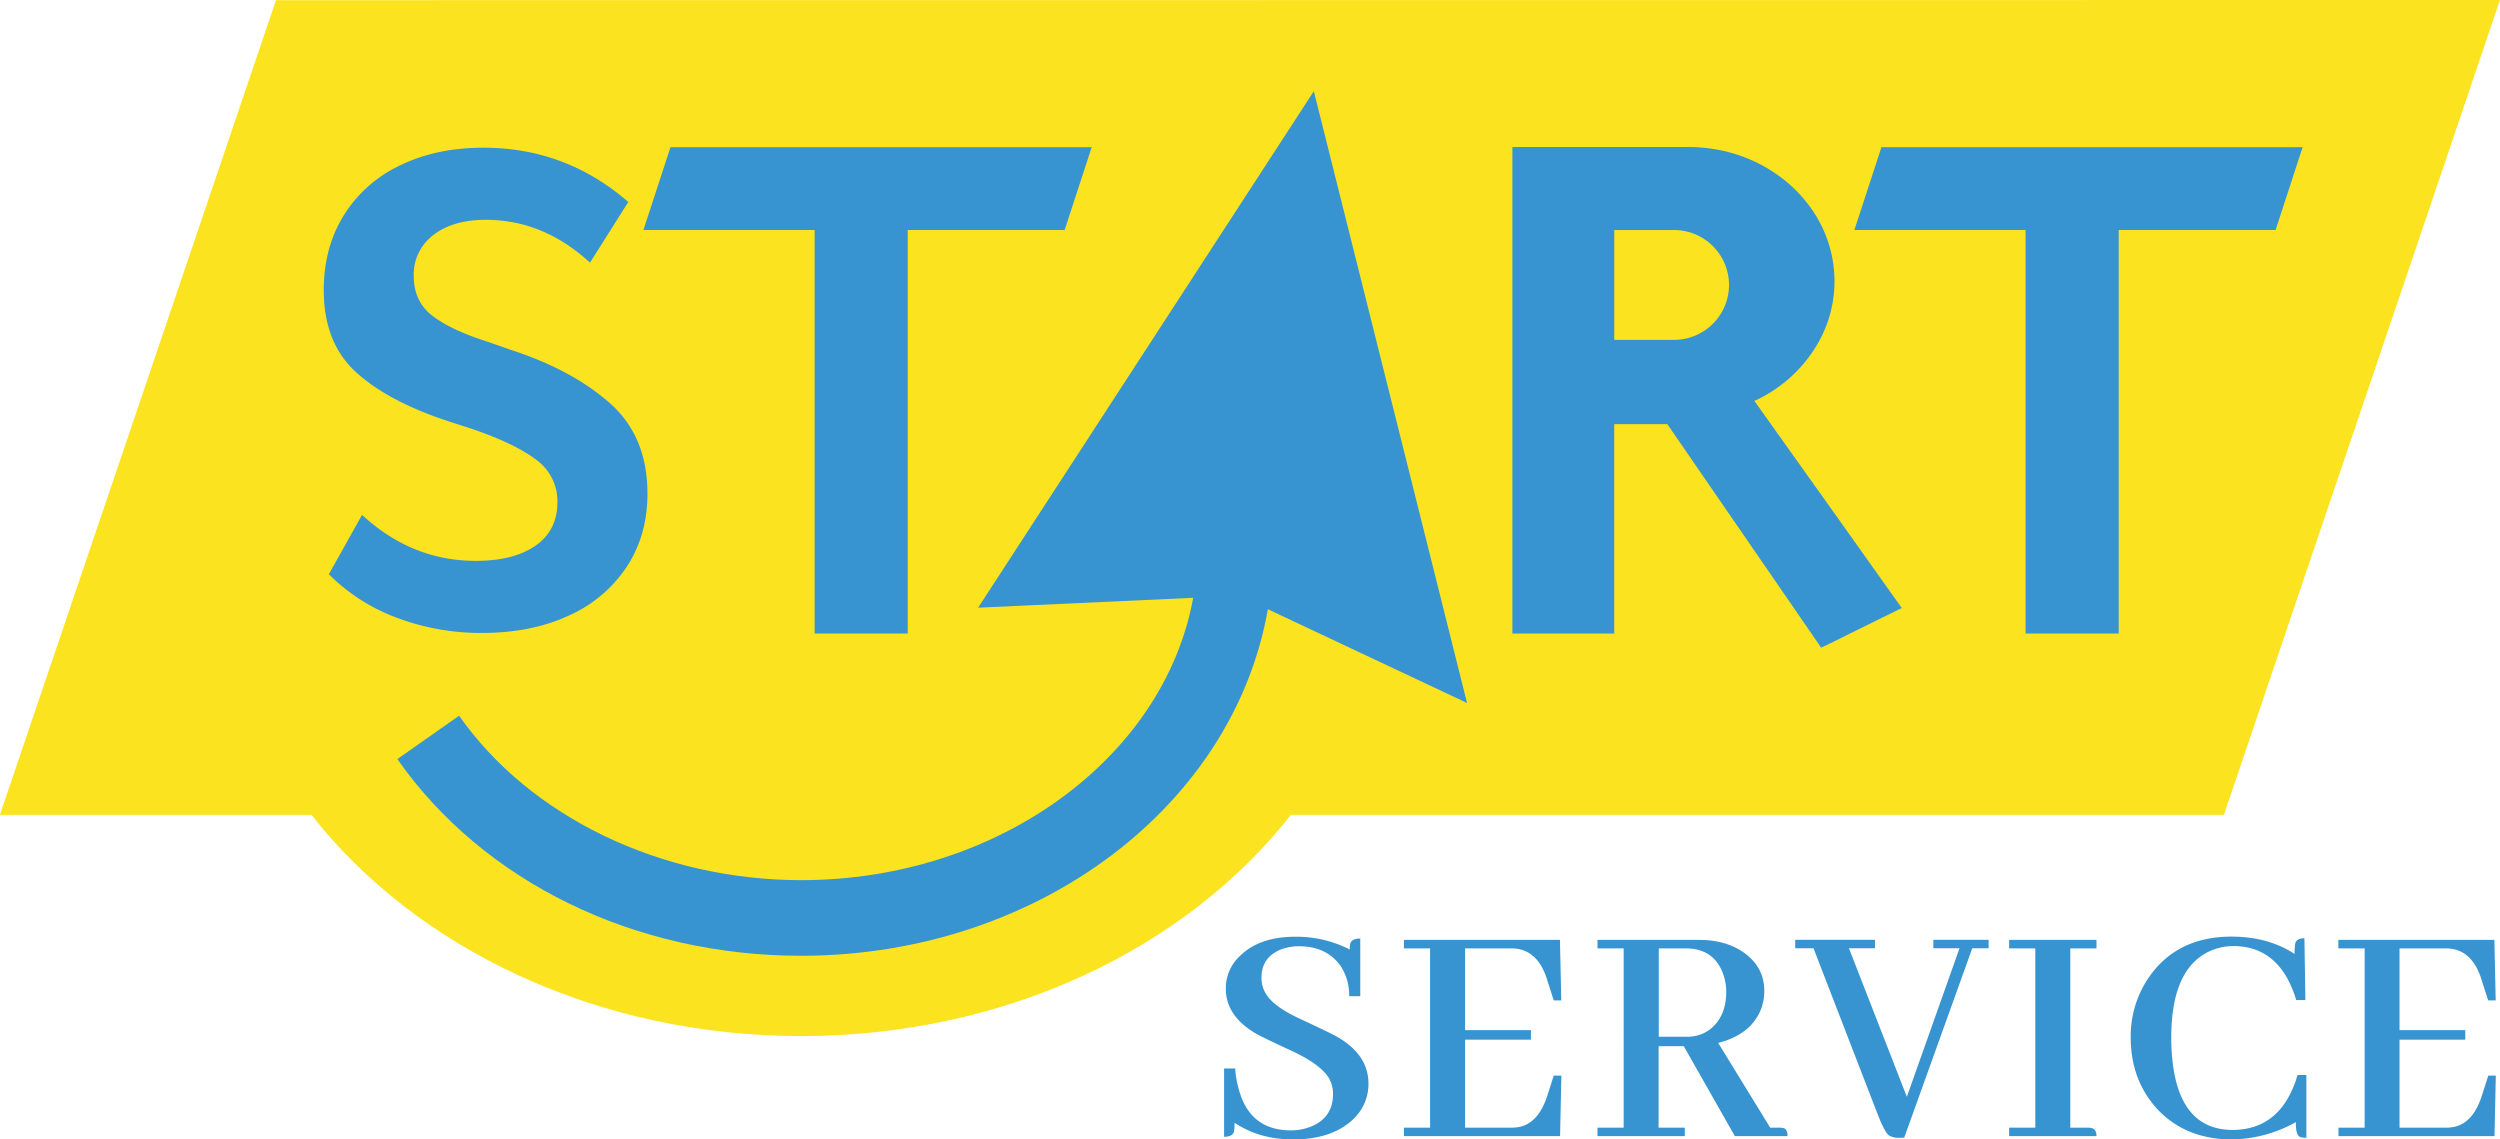 <svg id="Layer_1" data-name="Layer 1" xmlns="http://www.w3.org/2000/svg" viewBox="0 0 978.87 446.14"><defs><style>.cls-1{fill:#fce31f;}.cls-2{fill:#3794d1;}</style></defs><path class="cls-1" d="M1029.43,316.93,921.33,636H556c-40.89,52.17-111.49,86.6-191.74,86.6S213.43,688.15,172.53,636h-122l108.1-319Z" transform="translate(-50.57 -316.93)"/><polygon class="cls-2" points="427.45 57.64 416.86 90.06 355.43 90.06 355.43 248.06 318.97 248.06 318.97 90.06 251.93 90.06 262.52 57.64 427.45 57.64"/><polygon class="cls-2" points="901.59 57.64 891 90.06 829.58 90.06 829.58 248.06 793.11 248.06 793.11 90.06 726.07 90.06 736.67 57.64 901.59 57.64"/><path class="cls-2" d="M768.9,518l-25-35.09-6.39-9a55,55,0,0,0,25.66-24,48.83,48.83,0,0,0,1.35-43c-8.59-19-29-32.41-52.78-32.41h-69V565h39.88V483H703.4l56.44,82,3.8,5.53L768.9,568l6-3,20.3-10Zm-41.34-89.53A21.53,21.53,0,0,1,706,450H682.63V407H706A21.53,21.53,0,0,1,727.56,428.51Z" transform="translate(-50.57 -316.93)"/><path class="cls-2" d="M206.2,558.91a74.48,74.48,0,0,1-26.87-17.13l13-23.25q19.5,18,44.5,18,15,0,23.5-6t8.5-17a20,20,0,0,0-8.38-16.63q-8.37-6.37-25.37-12.13l-9.25-3q-23.51-7.76-36-19.25t-12.5-32q0-16.5,7.75-29.13a52,52,0,0,1,22-19.63q14.25-7,32.75-7,32.25,0,56.75,21.25l-15,23.76Q263.33,403,240.83,403q-13,0-20.63,6a19.29,19.29,0,0,0-7.63,16q0,10,7.38,15.63t21.63,10.13l9.25,3.24q23.75,7.75,38.5,20.75t14.75,35.5q0,16.26-8.13,28.63A53,53,0,0,1,273.2,558q-14.62,6.75-33.87,6.76A93.51,93.51,0,0,1,206.2,558.91Z" transform="translate(-50.57 -316.93)"/><path class="cls-2" d="M580.58,755q-8.33,8.07-23.69,8.07-13.2,0-22.93-6.53a18.06,18.06,0,0,1-.26,3.58c-.42,1.28-1.71,1.92-3.84,1.92V735.28h4.36A35.61,35.61,0,0,0,535.5,743q4.21,16.51,20.49,16.52a20.76,20.76,0,0,0,8.33-1.66q8.19-3.59,8.19-12.55a12.53,12.53,0,0,0-1.41-5.9q-2.94-5.37-14.21-10.76-12.43-5.76-14.35-6.91-12-6.91-12-17.68a17.14,17.14,0,0,1,5.25-12.55q7.69-7.82,22-7.81a45.86,45.86,0,0,1,21.26,5,15.6,15.6,0,0,1,.13-2c.34-1.53,1.67-2.3,4-2.3V707h-4.35a20.59,20.59,0,0,0-3.46-12q-5.51-7.56-16.14-7.56a20.16,20.16,0,0,0-6.91,1.16q-7.81,3.06-7.82,11.14a11.73,11.73,0,0,0,1.41,5.76q2.82,5.39,14,10.5,12.42,5.77,14.48,7.05,12,7,12,18.19A18.86,18.86,0,0,1,580.58,755Z" transform="translate(-50.57 -316.93)"/><path class="cls-2" d="M658.93,708.63l-2.3-7.17a8.2,8.2,0,0,1-.26-.89q-3.84-12.3-14-12.3H624.22v32H650V724H624.22v34.46h18.19a16.49,16.49,0,0,0,2.94-.26q7.81-1.53,11.28-12.93l2.3-7.18h3l-.52,23.7H600.27v-3.33h10.25V688.27H600.27v-3.33h61.09l.52,23.69Z" transform="translate(-50.57 -316.93)"/><path class="cls-2" d="M676.06,761.79v-3.33h10.25V688.27H676.06v-3.33h39.83q10.13,0,17.16,4.74,8.33,5.76,8.33,15.24a20.56,20.56,0,0,1-1.15,6.79q-3.84,10.24-16.91,13.57l20.36,33.18h3.59a6.9,6.9,0,0,1,1.41.13c1.19.17,1.79,1.23,1.79,3.2H729.85l-20-35.22H700v31.89h10.25v3.33Zm24-73.52v34.58h11.14a14.34,14.34,0,0,0,9-2.94q6.27-5,6.27-14.61a20.45,20.45,0,0,0-1.41-7.55q-3.71-9.48-14.47-9.48Z" transform="translate(-50.57 -316.93)"/><path class="cls-2" d="M794.24,762.43a7.36,7.36,0,0,1-4-.9q-1.8-1.28-4.74-9l-24.85-64.3h-7.17v-3.33h31.25v3.33H774.52l22.67,58.15,20.62-58.15H807.56v-3.33h21.65v3.33H822.8l-26.64,74.16Z" transform="translate(-50.57 -316.93)"/><path class="cls-2" d="M837.24,761.79v-3.33h10.25V688.27H837.24v-3.33h34.2v3.33H861.19v70.19h6.92a6.25,6.25,0,0,1,1.28.13c1.36.25,2.05,1.32,2.05,3.2Z" transform="translate(-50.57 -316.93)"/><path class="cls-2" d="M924.56,763.07q-18.19,0-29.34-11.91-10.37-11.4-10.37-27.92a40.65,40.65,0,0,1,7.69-24.47q11-15.1,31.76-15.11,14.34,0,24.72,6.79a24.77,24.77,0,0,1,.25-4.1c.34-1.37,1.54-2.05,3.59-2.05l.38,24.21h-3.58q-6.28-20.88-24.21-21.14a22.82,22.82,0,0,0-10.37,2.31q-14.36,7.3-14.35,33.43c0,1.62,0,3.24.13,4.86q1.67,31.39,23.95,31.38,19.08-.12,25.36-21.51h3.46v24.59a8.65,8.65,0,0,1-2.31-.26c-1.28-.42-1.88-2.39-1.79-5.89A52.6,52.6,0,0,1,924.56,763.07Z" transform="translate(-50.57 -316.93)"/><path class="cls-2" d="M1024.81,708.63l-2.31-7.17c-.09-.25-.17-.55-.26-.89q-3.84-12.3-14-12.3H990.1v32h25.74V724H990.1v34.46h18.18a16.52,16.52,0,0,0,3-.26q7.82-1.53,11.27-12.93l2.31-7.18h2.94l-.51,23.7h-61.1v-3.33h10.25V688.27H966.14v-3.33h61.1l.51,23.69Z" transform="translate(-50.57 -316.93)"/><path class="cls-2" d="M565,352.63,433.55,554.87,517.76,551c-11.4,62.75-76.62,110.55-153.49,110.55-54.76,0-106.09-24.67-133.94-64.39l-24.19,17c33.81,48.19,92.92,77,158.13,77,46.51,0,90.94-15,125.11-42.12,31.2-24.81,51.35-57.68,57.61-93.57l78,36.71Z" transform="translate(-50.57 -316.93)"/></svg>